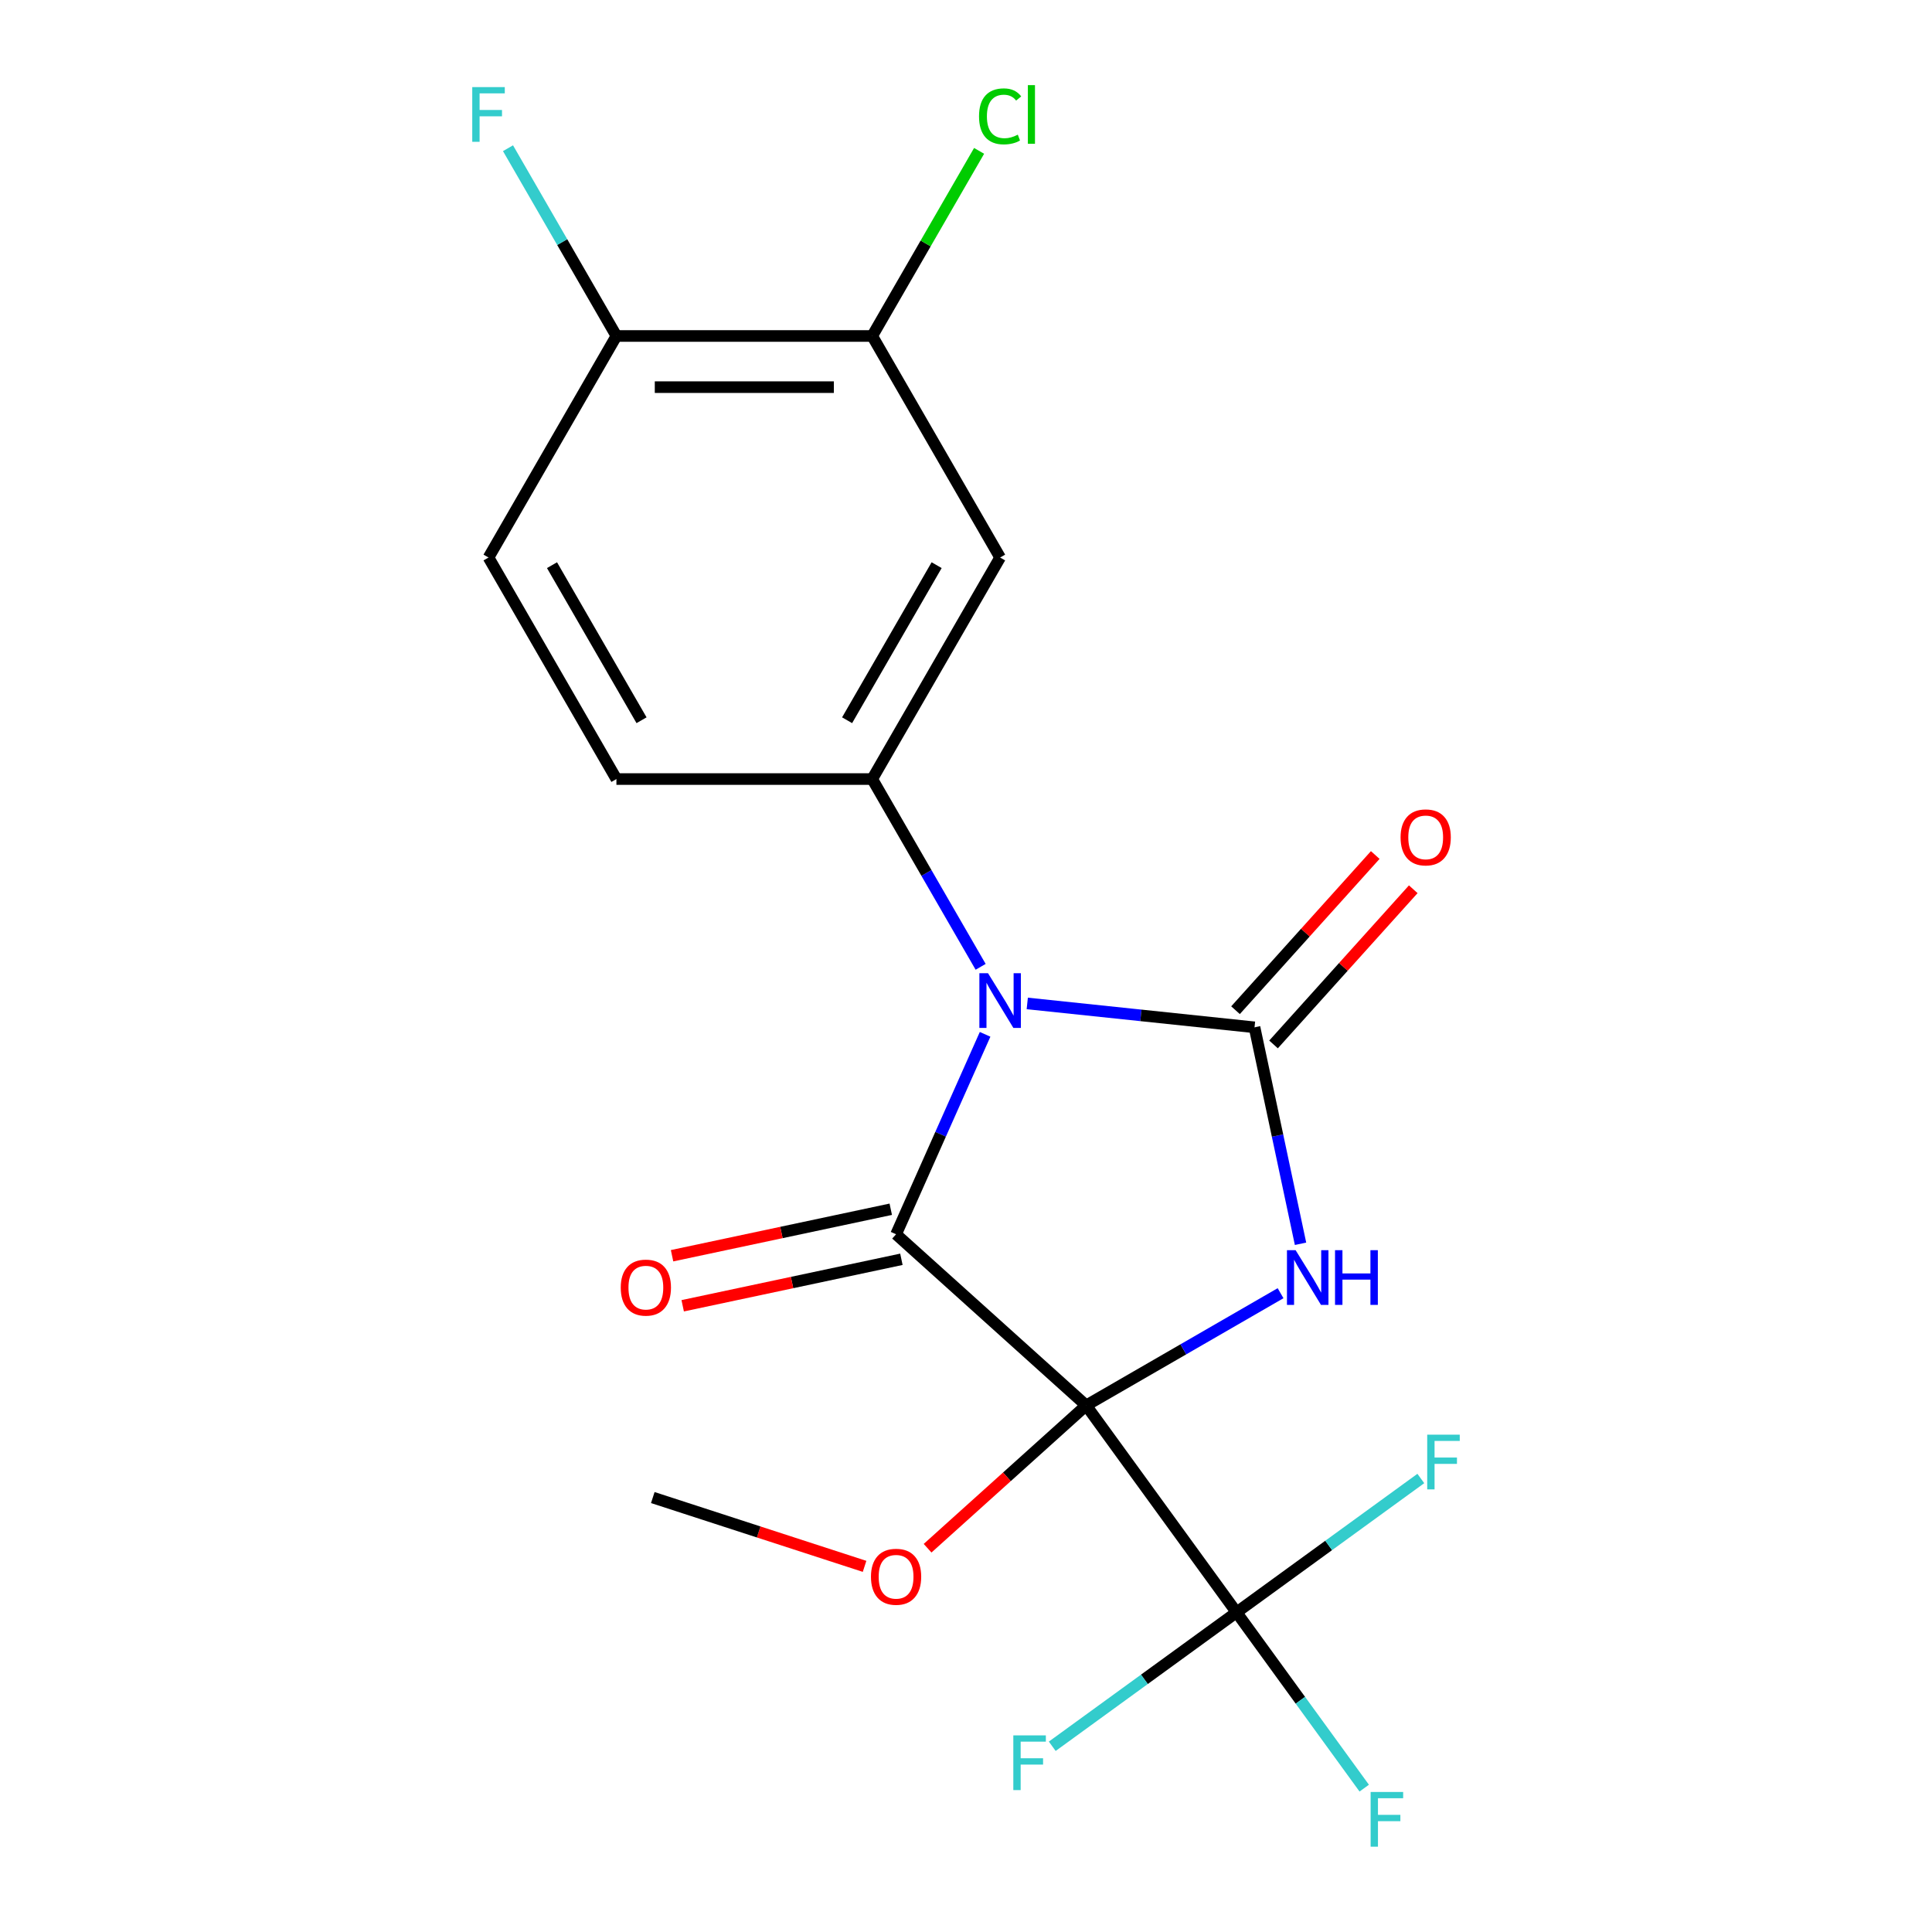 <?xml version='1.0' encoding='iso-8859-1'?>
<svg version='1.1' baseProfile='full'
              xmlns='http://www.w3.org/2000/svg'
                      xmlns:rdkit='http://www.rdkit.org/xml'
                      xmlns:xlink='http://www.w3.org/1999/xlink'
                  xml:space='preserve'
width='1000px' height='1000px' viewBox='0 0 1000 1000'>
<!-- END OF HEADER -->
<rect style='opacity:1.0;fill:#FFFFFF;stroke:none' width='1000' height='1000' x='0' y='0'> </rect>
<path class='bond-1' d='M 562.203,727.451 L 612.51,698.406' style='fill:none;fill-rule:evenodd;stroke:#000000;stroke-width:6px;stroke-linecap:butt;stroke-linejoin:miter;stroke-opacity:1' />
<path class='bond-1' d='M 612.51,698.406 L 662.817,669.361' style='fill:none;fill-rule:evenodd;stroke:#0000FF;stroke-width:6px;stroke-linecap:butt;stroke-linejoin:miter;stroke-opacity:1' />
<path class='bond-2' d='M 562.203,727.451 L 463.809,638.856' style='fill:none;fill-rule:evenodd;stroke:#000000;stroke-width:6px;stroke-linecap:butt;stroke-linejoin:miter;stroke-opacity:1' />
<path class='bond-4' d='M 562.203,727.451 L 640.028,834.567' style='fill:none;fill-rule:evenodd;stroke:#000000;stroke-width:6px;stroke-linecap:butt;stroke-linejoin:miter;stroke-opacity:1' />
<path class='bond-10' d='M 562.203,727.451 L 521.161,764.406' style='fill:none;fill-rule:evenodd;stroke:#000000;stroke-width:6px;stroke-linecap:butt;stroke-linejoin:miter;stroke-opacity:1' />
<path class='bond-10' d='M 521.161,764.406 L 480.119,801.36' style='fill:none;fill-rule:evenodd;stroke:#FF0000;stroke-width:6px;stroke-linecap:butt;stroke-linejoin:miter;stroke-opacity:1' />
<path class='bond-0' d='M 509.884,535.37 L 486.846,587.113' style='fill:none;fill-rule:evenodd;stroke:#0000FF;stroke-width:6px;stroke-linecap:butt;stroke-linejoin:miter;stroke-opacity:1' />
<path class='bond-0' d='M 486.846,587.113 L 463.809,638.856' style='fill:none;fill-rule:evenodd;stroke:#000000;stroke-width:6px;stroke-linecap:butt;stroke-linejoin:miter;stroke-opacity:1' />
<path class='bond-5' d='M 507.576,500.43 L 479.518,451.833' style='fill:none;fill-rule:evenodd;stroke:#0000FF;stroke-width:6px;stroke-linecap:butt;stroke-linejoin:miter;stroke-opacity:1' />
<path class='bond-5' d='M 479.518,451.833 L 451.46,403.236' style='fill:none;fill-rule:evenodd;stroke:#000000;stroke-width:6px;stroke-linecap:butt;stroke-linejoin:miter;stroke-opacity:1' />
<path class='bond-20' d='M 531.712,519.377 L 590.526,525.558' style='fill:none;fill-rule:evenodd;stroke:#0000FF;stroke-width:6px;stroke-linecap:butt;stroke-linejoin:miter;stroke-opacity:1' />
<path class='bond-20' d='M 590.526,525.558 L 649.339,531.74' style='fill:none;fill-rule:evenodd;stroke:#000000;stroke-width:6px;stroke-linecap:butt;stroke-linejoin:miter;stroke-opacity:1' />
<path class='bond-3' d='M 673.154,643.78 L 661.247,587.76' style='fill:none;fill-rule:evenodd;stroke:#0000FF;stroke-width:6px;stroke-linecap:butt;stroke-linejoin:miter;stroke-opacity:1' />
<path class='bond-3' d='M 661.247,587.76 L 649.339,531.74' style='fill:none;fill-rule:evenodd;stroke:#000000;stroke-width:6px;stroke-linecap:butt;stroke-linejoin:miter;stroke-opacity:1' />
<path class='bond-9' d='M 461.056,625.905 L 404.456,637.936' style='fill:none;fill-rule:evenodd;stroke:#000000;stroke-width:6px;stroke-linecap:butt;stroke-linejoin:miter;stroke-opacity:1' />
<path class='bond-9' d='M 404.456,637.936 L 347.856,649.967' style='fill:none;fill-rule:evenodd;stroke:#FF0000;stroke-width:6px;stroke-linecap:butt;stroke-linejoin:miter;stroke-opacity:1' />
<path class='bond-9' d='M 466.562,651.807 L 409.962,663.838' style='fill:none;fill-rule:evenodd;stroke:#000000;stroke-width:6px;stroke-linecap:butt;stroke-linejoin:miter;stroke-opacity:1' />
<path class='bond-9' d='M 409.962,663.838 L 353.362,675.868' style='fill:none;fill-rule:evenodd;stroke:#FF0000;stroke-width:6px;stroke-linecap:butt;stroke-linejoin:miter;stroke-opacity:1' />
<path class='bond-8' d='M 659.179,540.6 L 695.341,500.437' style='fill:none;fill-rule:evenodd;stroke:#000000;stroke-width:6px;stroke-linecap:butt;stroke-linejoin:miter;stroke-opacity:1' />
<path class='bond-8' d='M 695.341,500.437 L 731.503,460.275' style='fill:none;fill-rule:evenodd;stroke:#FF0000;stroke-width:6px;stroke-linecap:butt;stroke-linejoin:miter;stroke-opacity:1' />
<path class='bond-8' d='M 639.5,522.881 L 675.662,482.718' style='fill:none;fill-rule:evenodd;stroke:#000000;stroke-width:6px;stroke-linecap:butt;stroke-linejoin:miter;stroke-opacity:1' />
<path class='bond-8' d='M 675.662,482.718 L 711.824,442.556' style='fill:none;fill-rule:evenodd;stroke:#FF0000;stroke-width:6px;stroke-linecap:butt;stroke-linejoin:miter;stroke-opacity:1' />
<path class='bond-13' d='M 640.028,834.567 L 673.075,880.053' style='fill:none;fill-rule:evenodd;stroke:#000000;stroke-width:6px;stroke-linecap:butt;stroke-linejoin:miter;stroke-opacity:1' />
<path class='bond-13' d='M 673.075,880.053 L 706.122,925.538' style='fill:none;fill-rule:evenodd;stroke:#33CCCC;stroke-width:6px;stroke-linecap:butt;stroke-linejoin:miter;stroke-opacity:1' />
<path class='bond-14' d='M 640.028,834.567 L 592.335,869.218' style='fill:none;fill-rule:evenodd;stroke:#000000;stroke-width:6px;stroke-linecap:butt;stroke-linejoin:miter;stroke-opacity:1' />
<path class='bond-14' d='M 592.335,869.218 L 544.642,903.869' style='fill:none;fill-rule:evenodd;stroke:#33CCCC;stroke-width:6px;stroke-linecap:butt;stroke-linejoin:miter;stroke-opacity:1' />
<path class='bond-15' d='M 640.028,834.567 L 687.721,799.916' style='fill:none;fill-rule:evenodd;stroke:#000000;stroke-width:6px;stroke-linecap:butt;stroke-linejoin:miter;stroke-opacity:1' />
<path class='bond-15' d='M 687.721,799.916 L 735.414,765.265' style='fill:none;fill-rule:evenodd;stroke:#33CCCC;stroke-width:6px;stroke-linecap:butt;stroke-linejoin:miter;stroke-opacity:1' />
<path class='bond-6' d='M 451.46,403.236 L 517.662,288.572' style='fill:none;fill-rule:evenodd;stroke:#000000;stroke-width:6px;stroke-linecap:butt;stroke-linejoin:miter;stroke-opacity:1' />
<path class='bond-6' d='M 438.458,372.796 L 484.799,292.531' style='fill:none;fill-rule:evenodd;stroke:#000000;stroke-width:6px;stroke-linecap:butt;stroke-linejoin:miter;stroke-opacity:1' />
<path class='bond-11' d='M 451.46,403.236 L 319.057,403.236' style='fill:none;fill-rule:evenodd;stroke:#000000;stroke-width:6px;stroke-linecap:butt;stroke-linejoin:miter;stroke-opacity:1' />
<path class='bond-7' d='M 517.662,288.572 L 451.46,173.907' style='fill:none;fill-rule:evenodd;stroke:#000000;stroke-width:6px;stroke-linecap:butt;stroke-linejoin:miter;stroke-opacity:1' />
<path class='bond-17' d='M 451.46,173.907 L 479.12,126' style='fill:none;fill-rule:evenodd;stroke:#000000;stroke-width:6px;stroke-linecap:butt;stroke-linejoin:miter;stroke-opacity:1' />
<path class='bond-17' d='M 479.12,126 L 506.779,78.093' style='fill:none;fill-rule:evenodd;stroke:#00CC00;stroke-width:6px;stroke-linecap:butt;stroke-linejoin:miter;stroke-opacity:1' />
<path class='bond-21' d='M 451.46,173.907 L 319.057,173.907' style='fill:none;fill-rule:evenodd;stroke:#000000;stroke-width:6px;stroke-linecap:butt;stroke-linejoin:miter;stroke-opacity:1' />
<path class='bond-21' d='M 431.6,200.388 L 338.918,200.388' style='fill:none;fill-rule:evenodd;stroke:#000000;stroke-width:6px;stroke-linecap:butt;stroke-linejoin:miter;stroke-opacity:1' />
<path class='bond-19' d='M 447.499,810.746 L 392.692,792.939' style='fill:none;fill-rule:evenodd;stroke:#FF0000;stroke-width:6px;stroke-linecap:butt;stroke-linejoin:miter;stroke-opacity:1' />
<path class='bond-19' d='M 392.692,792.939 L 337.886,775.131' style='fill:none;fill-rule:evenodd;stroke:#000000;stroke-width:6px;stroke-linecap:butt;stroke-linejoin:miter;stroke-opacity:1' />
<path class='bond-16' d='M 319.057,403.236 L 252.856,288.572' style='fill:none;fill-rule:evenodd;stroke:#000000;stroke-width:6px;stroke-linecap:butt;stroke-linejoin:miter;stroke-opacity:1' />
<path class='bond-16' d='M 332.06,372.796 L 285.719,292.531' style='fill:none;fill-rule:evenodd;stroke:#000000;stroke-width:6px;stroke-linecap:butt;stroke-linejoin:miter;stroke-opacity:1' />
<path class='bond-12' d='M 319.057,173.907 L 252.856,288.572' style='fill:none;fill-rule:evenodd;stroke:#000000;stroke-width:6px;stroke-linecap:butt;stroke-linejoin:miter;stroke-opacity:1' />
<path class='bond-18' d='M 319.057,173.907 L 291,125.31' style='fill:none;fill-rule:evenodd;stroke:#000000;stroke-width:6px;stroke-linecap:butt;stroke-linejoin:miter;stroke-opacity:1' />
<path class='bond-18' d='M 291,125.31 L 262.942,76.713' style='fill:none;fill-rule:evenodd;stroke:#33CCCC;stroke-width:6px;stroke-linecap:butt;stroke-linejoin:miter;stroke-opacity:1' />
<path  class='atom-1' d='M 511.402 503.74
L 520.682 518.74
Q 521.602 520.22, 523.082 522.9
Q 524.562 525.58, 524.642 525.74
L 524.642 503.74
L 528.402 503.74
L 528.402 532.06
L 524.522 532.06
L 514.562 515.66
Q 513.402 513.74, 512.162 511.54
Q 510.962 509.34, 510.602 508.66
L 510.602 532.06
L 506.922 532.06
L 506.922 503.74
L 511.402 503.74
' fill='#0000FF'/>
<path  class='atom-2' d='M 670.608 647.09
L 679.888 662.09
Q 680.808 663.57, 682.288 666.25
Q 683.768 668.93, 683.848 669.09
L 683.848 647.09
L 687.608 647.09
L 687.608 675.41
L 683.728 675.41
L 673.768 659.01
Q 672.608 657.09, 671.368 654.89
Q 670.168 652.69, 669.808 652.01
L 669.808 675.41
L 666.128 675.41
L 666.128 647.09
L 670.608 647.09
' fill='#0000FF'/>
<path  class='atom-2' d='M 691.008 647.09
L 694.848 647.09
L 694.848 659.13
L 709.328 659.13
L 709.328 647.09
L 713.168 647.09
L 713.168 675.41
L 709.328 675.41
L 709.328 662.33
L 694.848 662.33
L 694.848 675.41
L 691.008 675.41
L 691.008 647.09
' fill='#0000FF'/>
<path  class='atom-9' d='M 724.934 433.425
Q 724.934 426.625, 728.294 422.825
Q 731.654 419.025, 737.934 419.025
Q 744.214 419.025, 747.574 422.825
Q 750.934 426.625, 750.934 433.425
Q 750.934 440.305, 747.534 444.225
Q 744.134 448.105, 737.934 448.105
Q 731.694 448.105, 728.294 444.225
Q 724.934 440.345, 724.934 433.425
M 737.934 444.905
Q 742.254 444.905, 744.574 442.025
Q 746.934 439.105, 746.934 433.425
Q 746.934 427.865, 744.574 425.065
Q 742.254 422.225, 737.934 422.225
Q 733.614 422.225, 731.254 425.025
Q 728.934 427.825, 728.934 433.425
Q 728.934 439.145, 731.254 442.025
Q 733.614 444.905, 737.934 444.905
' fill='#FF0000'/>
<path  class='atom-10' d='M 321.299 666.464
Q 321.299 659.664, 324.659 655.864
Q 328.019 652.064, 334.299 652.064
Q 340.579 652.064, 343.939 655.864
Q 347.299 659.664, 347.299 666.464
Q 347.299 673.344, 343.899 677.264
Q 340.499 681.144, 334.299 681.144
Q 328.059 681.144, 324.659 677.264
Q 321.299 673.384, 321.299 666.464
M 334.299 677.944
Q 338.619 677.944, 340.939 675.064
Q 343.299 672.144, 343.299 666.464
Q 343.299 660.904, 340.939 658.104
Q 338.619 655.264, 334.299 655.264
Q 329.979 655.264, 327.619 658.064
Q 325.299 660.864, 325.299 666.464
Q 325.299 672.184, 327.619 675.064
Q 329.979 677.944, 334.299 677.944
' fill='#FF0000'/>
<path  class='atom-11' d='M 450.809 816.126
Q 450.809 809.326, 454.169 805.526
Q 457.529 801.726, 463.809 801.726
Q 470.089 801.726, 473.449 805.526
Q 476.809 809.326, 476.809 816.126
Q 476.809 823.006, 473.409 826.926
Q 470.009 830.806, 463.809 830.806
Q 457.569 830.806, 454.169 826.926
Q 450.809 823.046, 450.809 816.126
M 463.809 827.606
Q 468.129 827.606, 470.449 824.726
Q 472.809 821.806, 472.809 816.126
Q 472.809 810.566, 470.449 807.766
Q 468.129 804.926, 463.809 804.926
Q 459.489 804.926, 457.129 807.726
Q 454.809 810.526, 454.809 816.126
Q 454.809 821.846, 457.129 824.726
Q 459.489 827.606, 463.809 827.606
' fill='#FF0000'/>
<path  class='atom-14' d='M 709.432 927.523
L 726.272 927.523
L 726.272 930.763
L 713.232 930.763
L 713.232 939.363
L 724.832 939.363
L 724.832 942.643
L 713.232 942.643
L 713.232 955.843
L 709.432 955.843
L 709.432 927.523
' fill='#33CCCC'/>
<path  class='atom-15' d='M 524.492 898.232
L 541.332 898.232
L 541.332 901.472
L 528.292 901.472
L 528.292 910.072
L 539.892 910.072
L 539.892 913.352
L 528.292 913.352
L 528.292 926.552
L 524.492 926.552
L 524.492 898.232
' fill='#33CCCC'/>
<path  class='atom-16' d='M 738.724 742.583
L 755.564 742.583
L 755.564 745.823
L 742.524 745.823
L 742.524 754.423
L 754.124 754.423
L 754.124 757.703
L 742.524 757.703
L 742.524 770.903
L 738.724 770.903
L 738.724 742.583
' fill='#33CCCC'/>
<path  class='atom-18' d='M 506.742 60.223
Q 506.742 53.183, 510.022 49.503
Q 513.342 45.783, 519.622 45.783
Q 525.462 45.783, 528.582 49.903
L 525.942 52.063
Q 523.662 49.063, 519.622 49.063
Q 515.342 49.063, 513.062 51.943
Q 510.822 54.783, 510.822 60.223
Q 510.822 65.823, 513.142 68.703
Q 515.502 71.583, 520.062 71.583
Q 523.182 71.583, 526.822 69.703
L 527.942 72.703
Q 526.462 73.663, 524.222 74.223
Q 521.982 74.783, 519.502 74.783
Q 513.342 74.783, 510.022 71.023
Q 506.742 67.263, 506.742 60.223
' fill='#00CC00'/>
<path  class='atom-18' d='M 532.022 44.063
L 535.702 44.063
L 535.702 74.423
L 532.022 74.423
L 532.022 44.063
' fill='#00CC00'/>
<path  class='atom-19' d='M 244.436 45.083
L 261.276 45.083
L 261.276 48.323
L 248.236 48.323
L 248.236 56.923
L 259.836 56.923
L 259.836 60.203
L 248.236 60.203
L 248.236 73.403
L 244.436 73.403
L 244.436 45.083
' fill='#33CCCC'/>
</svg>
